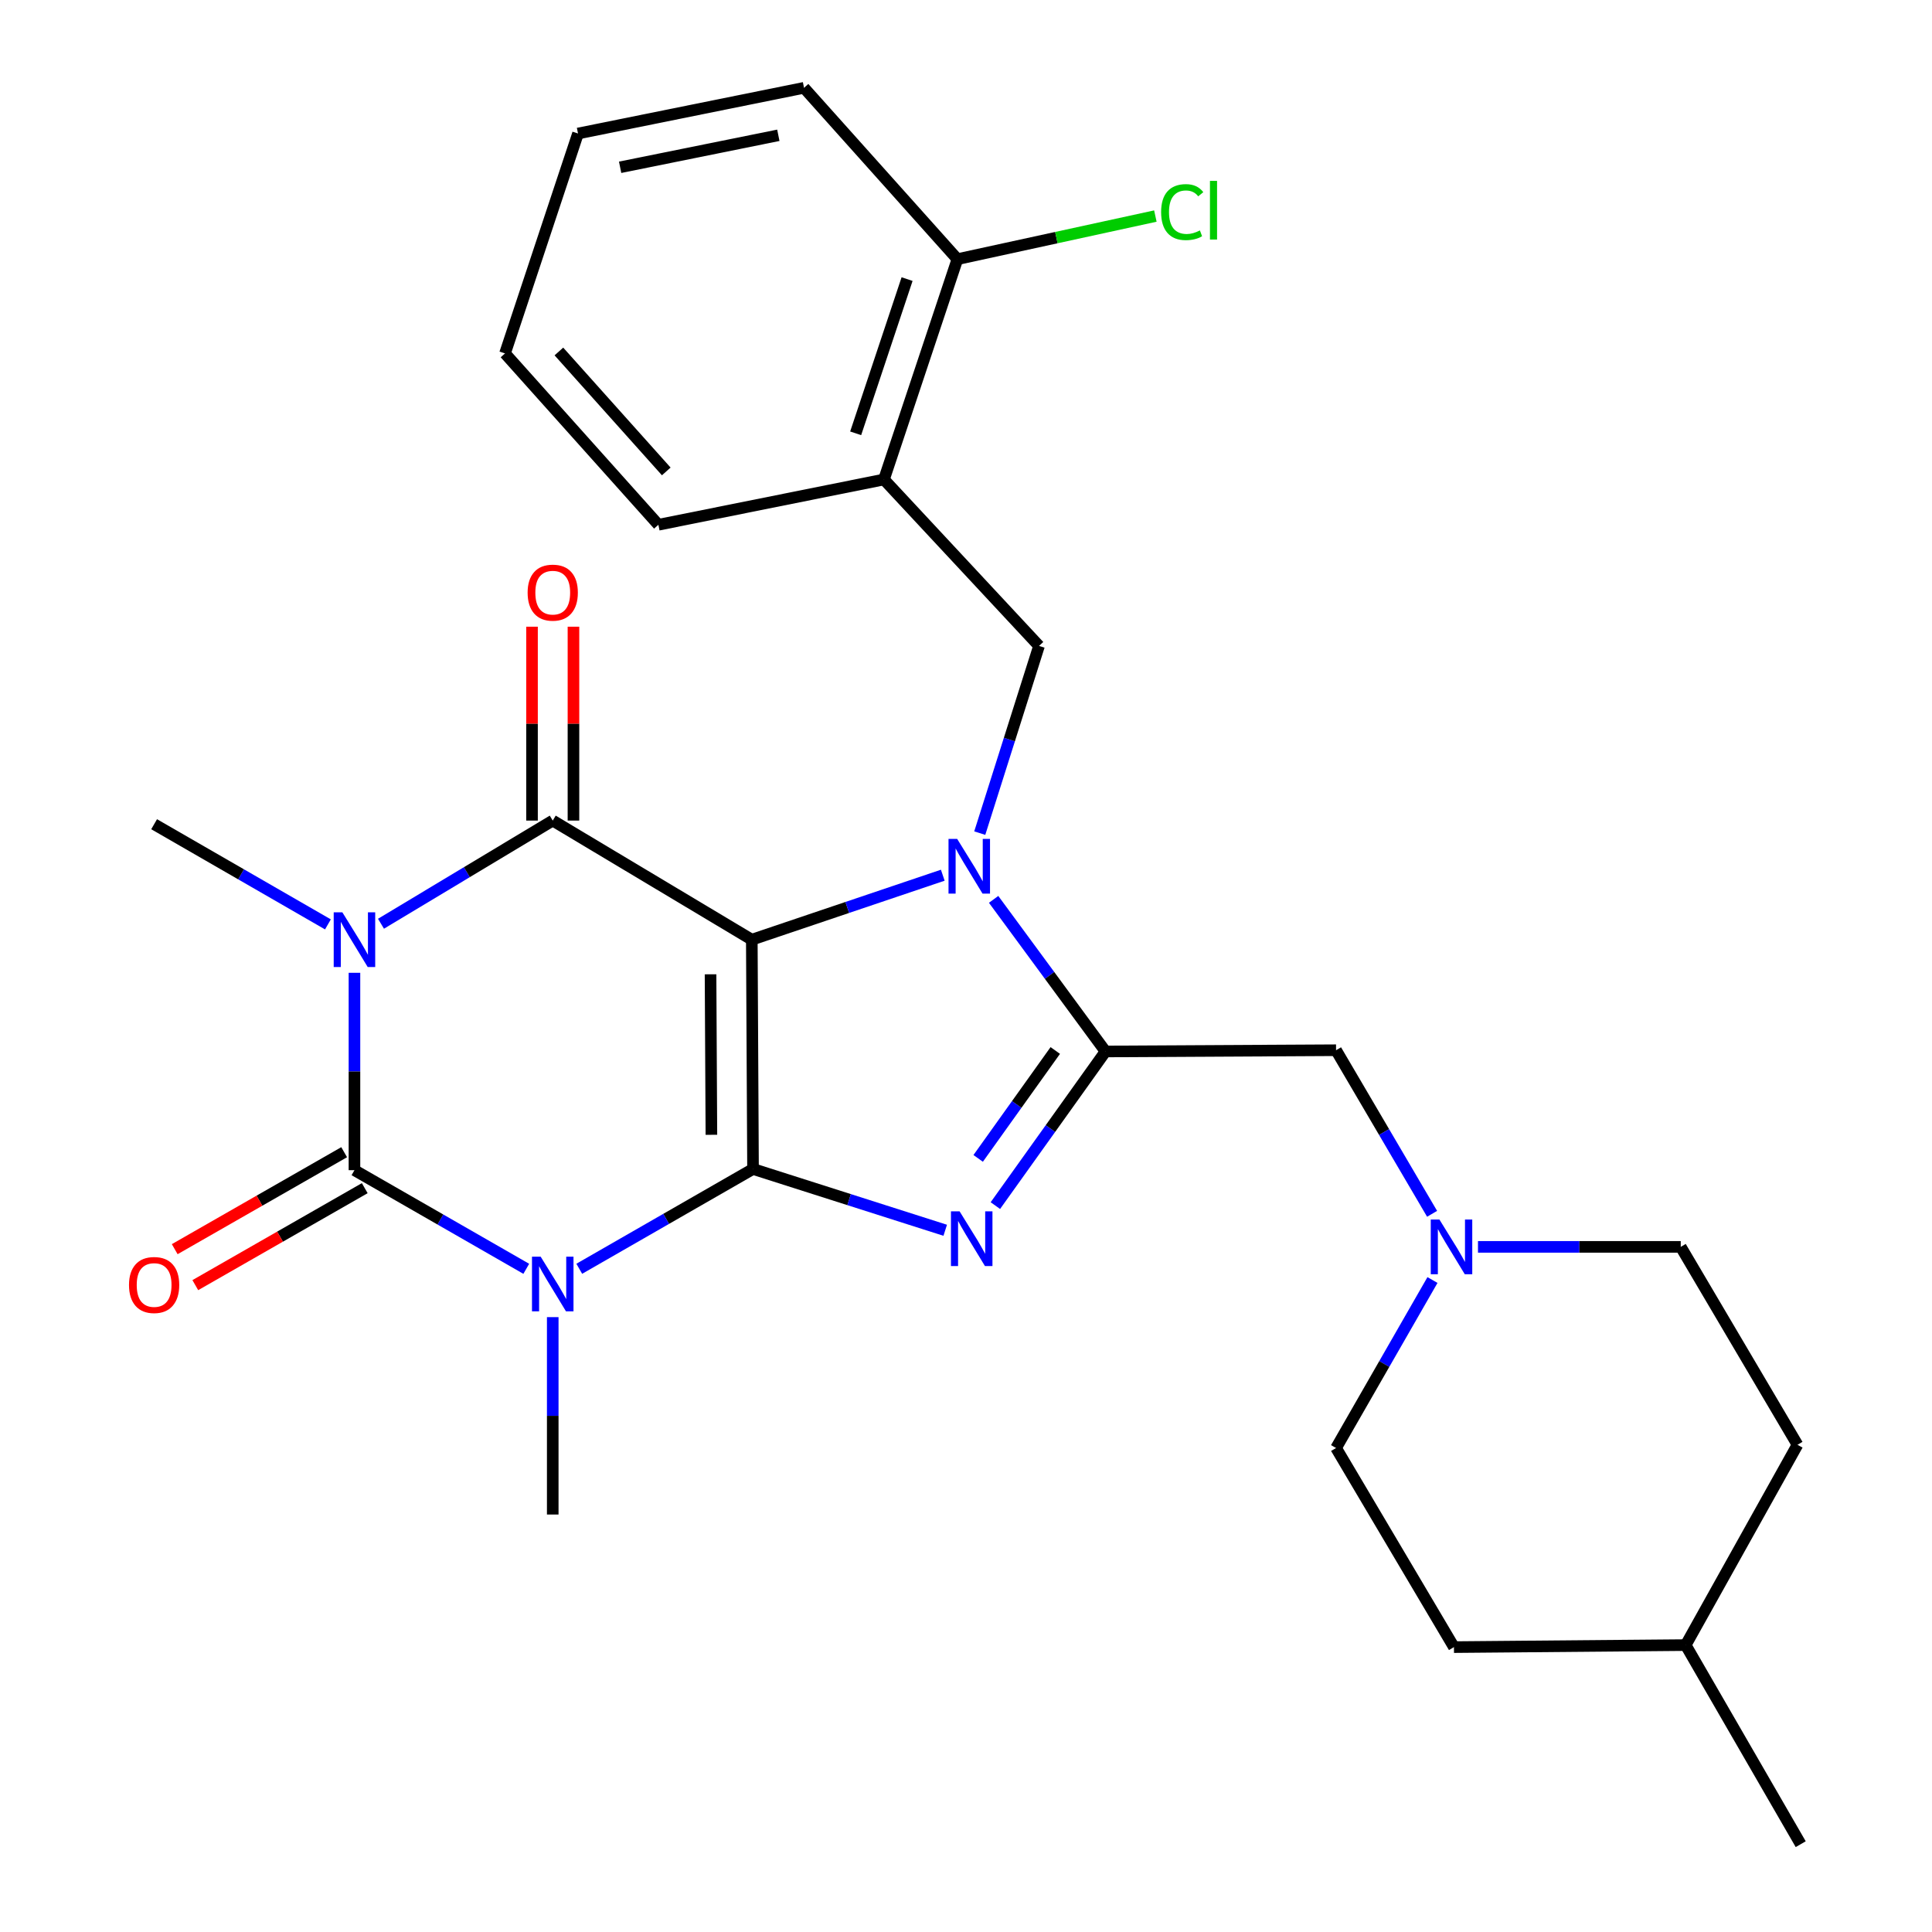 <?xml version='1.0' encoding='iso-8859-1'?>
<svg version='1.1' baseProfile='full'
              xmlns='http://www.w3.org/2000/svg'
                      xmlns:rdkit='http://www.rdkit.org/xml'
                      xmlns:xlink='http://www.w3.org/1999/xlink'
                  xml:space='preserve'
width='1000px' height='1000px' viewBox='0 0 1000 1000'>
<!-- END OF HEADER -->
<rect style='opacity:1.0;fill:#FFFFFF;stroke:none' width='1000' height='1000' x='0' y='0'> </rect>
<path class='bond-0' d='M 389.133,486.379 L 389.764,605.062' style='fill:none;fill-rule:evenodd;stroke:#000000;stroke-width:6px;stroke-linecap:butt;stroke-linejoin:miter;stroke-opacity:1' />
<path class='bond-0' d='M 367.777,504.295 L 368.219,587.374' style='fill:none;fill-rule:evenodd;stroke:#000000;stroke-width:6px;stroke-linecap:butt;stroke-linejoin:miter;stroke-opacity:1' />
<path class='bond-2' d='M 389.133,486.379 L 438.556,469.691' style='fill:none;fill-rule:evenodd;stroke:#000000;stroke-width:6px;stroke-linecap:butt;stroke-linejoin:miter;stroke-opacity:1' />
<path class='bond-2' d='M 438.556,469.691 L 487.98,453.004' style='fill:none;fill-rule:evenodd;stroke:#0000FF;stroke-width:6px;stroke-linecap:butt;stroke-linejoin:miter;stroke-opacity:1' />
<path class='bond-5' d='M 389.133,486.379 L 286.097,424.731' style='fill:none;fill-rule:evenodd;stroke:#000000;stroke-width:6px;stroke-linecap:butt;stroke-linejoin:miter;stroke-opacity:1' />
<path class='bond-1' d='M 389.764,605.062 L 344.795,630.889' style='fill:none;fill-rule:evenodd;stroke:#000000;stroke-width:6px;stroke-linecap:butt;stroke-linejoin:miter;stroke-opacity:1' />
<path class='bond-1' d='M 344.795,630.889 L 299.825,656.716' style='fill:none;fill-rule:evenodd;stroke:#0000FF;stroke-width:6px;stroke-linecap:butt;stroke-linejoin:miter;stroke-opacity:1' />
<path class='bond-6' d='M 389.764,605.062 L 439.504,620.924' style='fill:none;fill-rule:evenodd;stroke:#000000;stroke-width:6px;stroke-linecap:butt;stroke-linejoin:miter;stroke-opacity:1' />
<path class='bond-6' d='M 439.504,620.924 L 489.243,636.787' style='fill:none;fill-rule:evenodd;stroke:#0000FF;stroke-width:6px;stroke-linecap:butt;stroke-linejoin:miter;stroke-opacity:1' />
<path class='bond-15' d='M 286.097,681.743 L 286.097,732.829' style='fill:none;fill-rule:evenodd;stroke:#0000FF;stroke-width:6px;stroke-linecap:butt;stroke-linejoin:miter;stroke-opacity:1' />
<path class='bond-15' d='M 286.097,732.829 L 286.097,783.915' style='fill:none;fill-rule:evenodd;stroke:#000000;stroke-width:6px;stroke-linecap:butt;stroke-linejoin:miter;stroke-opacity:1' />
<path class='bond-29' d='M 272.398,656.736 L 227.932,631.209' style='fill:none;fill-rule:evenodd;stroke:#0000FF;stroke-width:6px;stroke-linecap:butt;stroke-linejoin:miter;stroke-opacity:1' />
<path class='bond-29' d='M 227.932,631.209 L 183.466,605.682' style='fill:none;fill-rule:evenodd;stroke:#000000;stroke-width:6px;stroke-linecap:butt;stroke-linejoin:miter;stroke-opacity:1' />
<path class='bond-7' d='M 514.297,465.51 L 543.257,504.873' style='fill:none;fill-rule:evenodd;stroke:#0000FF;stroke-width:6px;stroke-linecap:butt;stroke-linejoin:miter;stroke-opacity:1' />
<path class='bond-7' d='M 543.257,504.873 L 572.216,544.237' style='fill:none;fill-rule:evenodd;stroke:#000000;stroke-width:6px;stroke-linecap:butt;stroke-linejoin:miter;stroke-opacity:1' />
<path class='bond-8' d='M 507.121,431.224 L 522.46,382.776' style='fill:none;fill-rule:evenodd;stroke:#0000FF;stroke-width:6px;stroke-linecap:butt;stroke-linejoin:miter;stroke-opacity:1' />
<path class='bond-8' d='M 522.46,382.776 L 537.799,334.327' style='fill:none;fill-rule:evenodd;stroke:#000000;stroke-width:6px;stroke-linecap:butt;stroke-linejoin:miter;stroke-opacity:1' />
<path class='bond-3' d='M 197.199,478.13 L 241.648,451.43' style='fill:none;fill-rule:evenodd;stroke:#0000FF;stroke-width:6px;stroke-linecap:butt;stroke-linejoin:miter;stroke-opacity:1' />
<path class='bond-3' d='M 241.648,451.43 L 286.097,424.731' style='fill:none;fill-rule:evenodd;stroke:#000000;stroke-width:6px;stroke-linecap:butt;stroke-linejoin:miter;stroke-opacity:1' />
<path class='bond-4' d='M 183.466,503.521 L 183.466,554.601' style='fill:none;fill-rule:evenodd;stroke:#0000FF;stroke-width:6px;stroke-linecap:butt;stroke-linejoin:miter;stroke-opacity:1' />
<path class='bond-4' d='M 183.466,554.601 L 183.466,605.682' style='fill:none;fill-rule:evenodd;stroke:#000000;stroke-width:6px;stroke-linecap:butt;stroke-linejoin:miter;stroke-opacity:1' />
<path class='bond-16' d='M 169.734,478.464 L 124.754,452.539' style='fill:none;fill-rule:evenodd;stroke:#0000FF;stroke-width:6px;stroke-linecap:butt;stroke-linejoin:miter;stroke-opacity:1' />
<path class='bond-16' d='M 124.754,452.539 L 79.774,426.614' style='fill:none;fill-rule:evenodd;stroke:#000000;stroke-width:6px;stroke-linecap:butt;stroke-linejoin:miter;stroke-opacity:1' />
<path class='bond-12' d='M 178.138,596.373 L 134.286,621.472' style='fill:none;fill-rule:evenodd;stroke:#000000;stroke-width:6px;stroke-linecap:butt;stroke-linejoin:miter;stroke-opacity:1' />
<path class='bond-12' d='M 134.286,621.472 L 90.433,646.571' style='fill:none;fill-rule:evenodd;stroke:#FF0000;stroke-width:6px;stroke-linecap:butt;stroke-linejoin:miter;stroke-opacity:1' />
<path class='bond-12' d='M 188.793,614.99 L 144.941,640.089' style='fill:none;fill-rule:evenodd;stroke:#000000;stroke-width:6px;stroke-linecap:butt;stroke-linejoin:miter;stroke-opacity:1' />
<path class='bond-12' d='M 144.941,640.089 L 101.089,665.188' style='fill:none;fill-rule:evenodd;stroke:#FF0000;stroke-width:6px;stroke-linecap:butt;stroke-linejoin:miter;stroke-opacity:1' />
<path class='bond-13' d='M 296.822,424.731 L 296.822,374.555' style='fill:none;fill-rule:evenodd;stroke:#000000;stroke-width:6px;stroke-linecap:butt;stroke-linejoin:miter;stroke-opacity:1' />
<path class='bond-13' d='M 296.822,374.555 L 296.822,324.379' style='fill:none;fill-rule:evenodd;stroke:#FF0000;stroke-width:6px;stroke-linecap:butt;stroke-linejoin:miter;stroke-opacity:1' />
<path class='bond-13' d='M 275.371,424.731 L 275.371,374.555' style='fill:none;fill-rule:evenodd;stroke:#000000;stroke-width:6px;stroke-linecap:butt;stroke-linejoin:miter;stroke-opacity:1' />
<path class='bond-13' d='M 275.371,374.555 L 275.371,324.379' style='fill:none;fill-rule:evenodd;stroke:#FF0000;stroke-width:6px;stroke-linecap:butt;stroke-linejoin:miter;stroke-opacity:1' />
<path class='bond-28' d='M 515.201,624.021 L 543.709,584.129' style='fill:none;fill-rule:evenodd;stroke:#0000FF;stroke-width:6px;stroke-linecap:butt;stroke-linejoin:miter;stroke-opacity:1' />
<path class='bond-28' d='M 543.709,584.129 L 572.216,544.237' style='fill:none;fill-rule:evenodd;stroke:#000000;stroke-width:6px;stroke-linecap:butt;stroke-linejoin:miter;stroke-opacity:1' />
<path class='bond-28' d='M 506.301,599.581 L 526.256,571.657' style='fill:none;fill-rule:evenodd;stroke:#0000FF;stroke-width:6px;stroke-linecap:butt;stroke-linejoin:miter;stroke-opacity:1' />
<path class='bond-28' d='M 526.256,571.657 L 546.211,543.732' style='fill:none;fill-rule:evenodd;stroke:#000000;stroke-width:6px;stroke-linecap:butt;stroke-linejoin:miter;stroke-opacity:1' />
<path class='bond-10' d='M 572.216,544.237 L 691.543,543.593' style='fill:none;fill-rule:evenodd;stroke:#000000;stroke-width:6px;stroke-linecap:butt;stroke-linejoin:miter;stroke-opacity:1' />
<path class='bond-9' d='M 537.799,334.327 L 457.537,248.178' style='fill:none;fill-rule:evenodd;stroke:#000000;stroke-width:6px;stroke-linecap:butt;stroke-linejoin:miter;stroke-opacity:1' />
<path class='bond-14' d='M 457.537,248.178 L 495.553,134.142' style='fill:none;fill-rule:evenodd;stroke:#000000;stroke-width:6px;stroke-linecap:butt;stroke-linejoin:miter;stroke-opacity:1' />
<path class='bond-14' d='M 442.89,224.289 L 469.501,144.464' style='fill:none;fill-rule:evenodd;stroke:#000000;stroke-width:6px;stroke-linecap:butt;stroke-linejoin:miter;stroke-opacity:1' />
<path class='bond-23' d='M 457.537,248.178 L 340.785,271.619' style='fill:none;fill-rule:evenodd;stroke:#000000;stroke-width:6px;stroke-linecap:butt;stroke-linejoin:miter;stroke-opacity:1' />
<path class='bond-11' d='M 691.543,543.593 L 716.397,585.93' style='fill:none;fill-rule:evenodd;stroke:#000000;stroke-width:6px;stroke-linecap:butt;stroke-linejoin:miter;stroke-opacity:1' />
<path class='bond-11' d='M 716.397,585.93 L 741.251,628.267' style='fill:none;fill-rule:evenodd;stroke:#0000FF;stroke-width:6px;stroke-linecap:butt;stroke-linejoin:miter;stroke-opacity:1' />
<path class='bond-17' d='M 765.002,645.378 L 817.479,645.378' style='fill:none;fill-rule:evenodd;stroke:#0000FF;stroke-width:6px;stroke-linecap:butt;stroke-linejoin:miter;stroke-opacity:1' />
<path class='bond-17' d='M 817.479,645.378 L 869.955,645.378' style='fill:none;fill-rule:evenodd;stroke:#000000;stroke-width:6px;stroke-linecap:butt;stroke-linejoin:miter;stroke-opacity:1' />
<path class='bond-18' d='M 741.446,662.539 L 716.495,706.013' style='fill:none;fill-rule:evenodd;stroke:#0000FF;stroke-width:6px;stroke-linecap:butt;stroke-linejoin:miter;stroke-opacity:1' />
<path class='bond-18' d='M 716.495,706.013 L 691.543,749.486' style='fill:none;fill-rule:evenodd;stroke:#000000;stroke-width:6px;stroke-linecap:butt;stroke-linejoin:miter;stroke-opacity:1' />
<path class='bond-19' d='M 495.553,134.142 L 546.784,122.987' style='fill:none;fill-rule:evenodd;stroke:#000000;stroke-width:6px;stroke-linecap:butt;stroke-linejoin:miter;stroke-opacity:1' />
<path class='bond-19' d='M 546.784,122.987 L 598.015,111.832' style='fill:none;fill-rule:evenodd;stroke:#00CC00;stroke-width:6px;stroke-linecap:butt;stroke-linejoin:miter;stroke-opacity:1' />
<path class='bond-24' d='M 495.553,134.142 L 416.161,45.455' style='fill:none;fill-rule:evenodd;stroke:#000000;stroke-width:6px;stroke-linecap:butt;stroke-linejoin:miter;stroke-opacity:1' />
<path class='bond-21' d='M 869.955,645.378 L 930.376,747.818' style='fill:none;fill-rule:evenodd;stroke:#000000;stroke-width:6px;stroke-linecap:butt;stroke-linejoin:miter;stroke-opacity:1' />
<path class='bond-20' d='M 691.543,749.486 L 752.559,852.546' style='fill:none;fill-rule:evenodd;stroke:#000000;stroke-width:6px;stroke-linecap:butt;stroke-linejoin:miter;stroke-opacity:1' />
<path class='bond-22' d='M 752.559,852.546 L 872.506,851.498' style='fill:none;fill-rule:evenodd;stroke:#000000;stroke-width:6px;stroke-linecap:butt;stroke-linejoin:miter;stroke-opacity:1' />
<path class='bond-31' d='M 930.376,747.818 L 872.506,851.498' style='fill:none;fill-rule:evenodd;stroke:#000000;stroke-width:6px;stroke-linecap:butt;stroke-linejoin:miter;stroke-opacity:1' />
<path class='bond-25' d='M 872.506,851.498 L 932.044,954.545' style='fill:none;fill-rule:evenodd;stroke:#000000;stroke-width:6px;stroke-linecap:butt;stroke-linejoin:miter;stroke-opacity:1' />
<path class='bond-26' d='M 340.785,271.619 L 261.392,182.931' style='fill:none;fill-rule:evenodd;stroke:#000000;stroke-width:6px;stroke-linecap:butt;stroke-linejoin:miter;stroke-opacity:1' />
<path class='bond-26' d='M 344.858,244.008 L 289.284,181.927' style='fill:none;fill-rule:evenodd;stroke:#000000;stroke-width:6px;stroke-linecap:butt;stroke-linejoin:miter;stroke-opacity:1' />
<path class='bond-30' d='M 416.161,45.455 L 299.182,69.11' style='fill:none;fill-rule:evenodd;stroke:#000000;stroke-width:6px;stroke-linecap:butt;stroke-linejoin:miter;stroke-opacity:1' />
<path class='bond-30' d='M 402.866,70.028 L 320.98,86.587' style='fill:none;fill-rule:evenodd;stroke:#000000;stroke-width:6px;stroke-linecap:butt;stroke-linejoin:miter;stroke-opacity:1' />
<path class='bond-27' d='M 261.392,182.931 L 299.182,69.11' style='fill:none;fill-rule:evenodd;stroke:#000000;stroke-width:6px;stroke-linecap:butt;stroke-linejoin:miter;stroke-opacity:1' />
<path  class='atom-2' d='M 279.837 650.44
L 289.117 665.44
Q 290.037 666.92, 291.517 669.6
Q 292.997 672.28, 293.077 672.44
L 293.077 650.44
L 296.837 650.44
L 296.837 678.76
L 292.957 678.76
L 282.997 662.36
Q 281.837 660.44, 280.597 658.24
Q 279.397 656.04, 279.037 655.36
L 279.037 678.76
L 275.357 678.76
L 275.357 650.44
L 279.837 650.44
' fill='#0000FF'/>
<path  class='atom-3' d='M 495.43 434.215
L 504.71 449.215
Q 505.63 450.695, 507.11 453.375
Q 508.59 456.055, 508.67 456.215
L 508.67 434.215
L 512.43 434.215
L 512.43 462.535
L 508.55 462.535
L 498.59 446.135
Q 497.43 444.215, 496.19 442.015
Q 494.99 439.815, 494.63 439.135
L 494.63 462.535
L 490.95 462.535
L 490.95 434.215
L 495.43 434.215
' fill='#0000FF'/>
<path  class='atom-4' d='M 177.206 472.219
L 186.486 487.219
Q 187.406 488.699, 188.886 491.379
Q 190.366 494.059, 190.446 494.219
L 190.446 472.219
L 194.206 472.219
L 194.206 500.539
L 190.326 500.539
L 180.366 484.139
Q 179.206 482.219, 177.966 480.019
Q 176.766 477.819, 176.406 477.139
L 176.406 500.539
L 172.726 500.539
L 172.726 472.219
L 177.206 472.219
' fill='#0000FF'/>
<path  class='atom-7' d='M 496.694 626.999
L 505.974 641.999
Q 506.894 643.479, 508.374 646.159
Q 509.854 648.839, 509.934 648.999
L 509.934 626.999
L 513.694 626.999
L 513.694 655.319
L 509.814 655.319
L 499.854 638.919
Q 498.694 636.999, 497.454 634.799
Q 496.254 632.599, 495.894 631.919
L 495.894 655.319
L 492.214 655.319
L 492.214 626.999
L 496.694 626.999
' fill='#0000FF'/>
<path  class='atom-12' d='M 745.036 631.218
L 754.316 646.218
Q 755.236 647.698, 756.716 650.378
Q 758.196 653.058, 758.276 653.218
L 758.276 631.218
L 762.036 631.218
L 762.036 659.538
L 758.156 659.538
L 748.196 643.138
Q 747.036 641.218, 745.796 639.018
Q 744.596 636.818, 744.236 636.138
L 744.236 659.538
L 740.556 659.538
L 740.556 631.218
L 745.036 631.218
' fill='#0000FF'/>
<path  class='atom-13' d='M 66.774 665.109
Q 66.774 658.309, 70.134 654.509
Q 73.494 650.709, 79.774 650.709
Q 86.054 650.709, 89.414 654.509
Q 92.774 658.309, 92.774 665.109
Q 92.774 671.989, 89.374 675.909
Q 85.974 679.789, 79.774 679.789
Q 73.534 679.789, 70.134 675.909
Q 66.774 672.029, 66.774 665.109
M 79.774 676.589
Q 84.094 676.589, 86.414 673.709
Q 88.774 670.789, 88.774 665.109
Q 88.774 659.549, 86.414 656.749
Q 84.094 653.909, 79.774 653.909
Q 75.454 653.909, 73.094 656.709
Q 70.774 659.509, 70.774 665.109
Q 70.774 670.829, 73.094 673.709
Q 75.454 676.589, 79.774 676.589
' fill='#FF0000'/>
<path  class='atom-14' d='M 273.097 306.747
Q 273.097 299.947, 276.457 296.147
Q 279.817 292.347, 286.097 292.347
Q 292.377 292.347, 295.737 296.147
Q 299.097 299.947, 299.097 306.747
Q 299.097 313.627, 295.697 317.547
Q 292.297 321.427, 286.097 321.427
Q 279.857 321.427, 276.457 317.547
Q 273.097 313.667, 273.097 306.747
M 286.097 318.227
Q 290.417 318.227, 292.737 315.347
Q 295.097 312.427, 295.097 306.747
Q 295.097 301.187, 292.737 298.387
Q 290.417 295.547, 286.097 295.547
Q 281.777 295.547, 279.417 298.347
Q 277.097 301.147, 277.097 306.747
Q 277.097 312.467, 279.417 315.347
Q 281.777 318.227, 286.097 318.227
' fill='#FF0000'/>
<path  class='atom-20' d='M 600.992 109.786
Q 600.992 102.746, 604.272 99.066
Q 607.592 95.346, 613.872 95.346
Q 619.712 95.346, 622.832 99.466
L 620.192 101.626
Q 617.912 98.626, 613.872 98.626
Q 609.592 98.626, 607.312 101.506
Q 605.072 104.346, 605.072 109.786
Q 605.072 115.386, 607.392 118.266
Q 609.752 121.146, 614.312 121.146
Q 617.432 121.146, 621.072 119.266
L 622.192 122.266
Q 620.712 123.226, 618.472 123.786
Q 616.232 124.346, 613.752 124.346
Q 607.592 124.346, 604.272 120.586
Q 600.992 116.826, 600.992 109.786
' fill='#00CC00'/>
<path  class='atom-20' d='M 626.272 93.626
L 629.952 93.626
L 629.952 123.986
L 626.272 123.986
L 626.272 93.626
' fill='#00CC00'/>
</svg>
